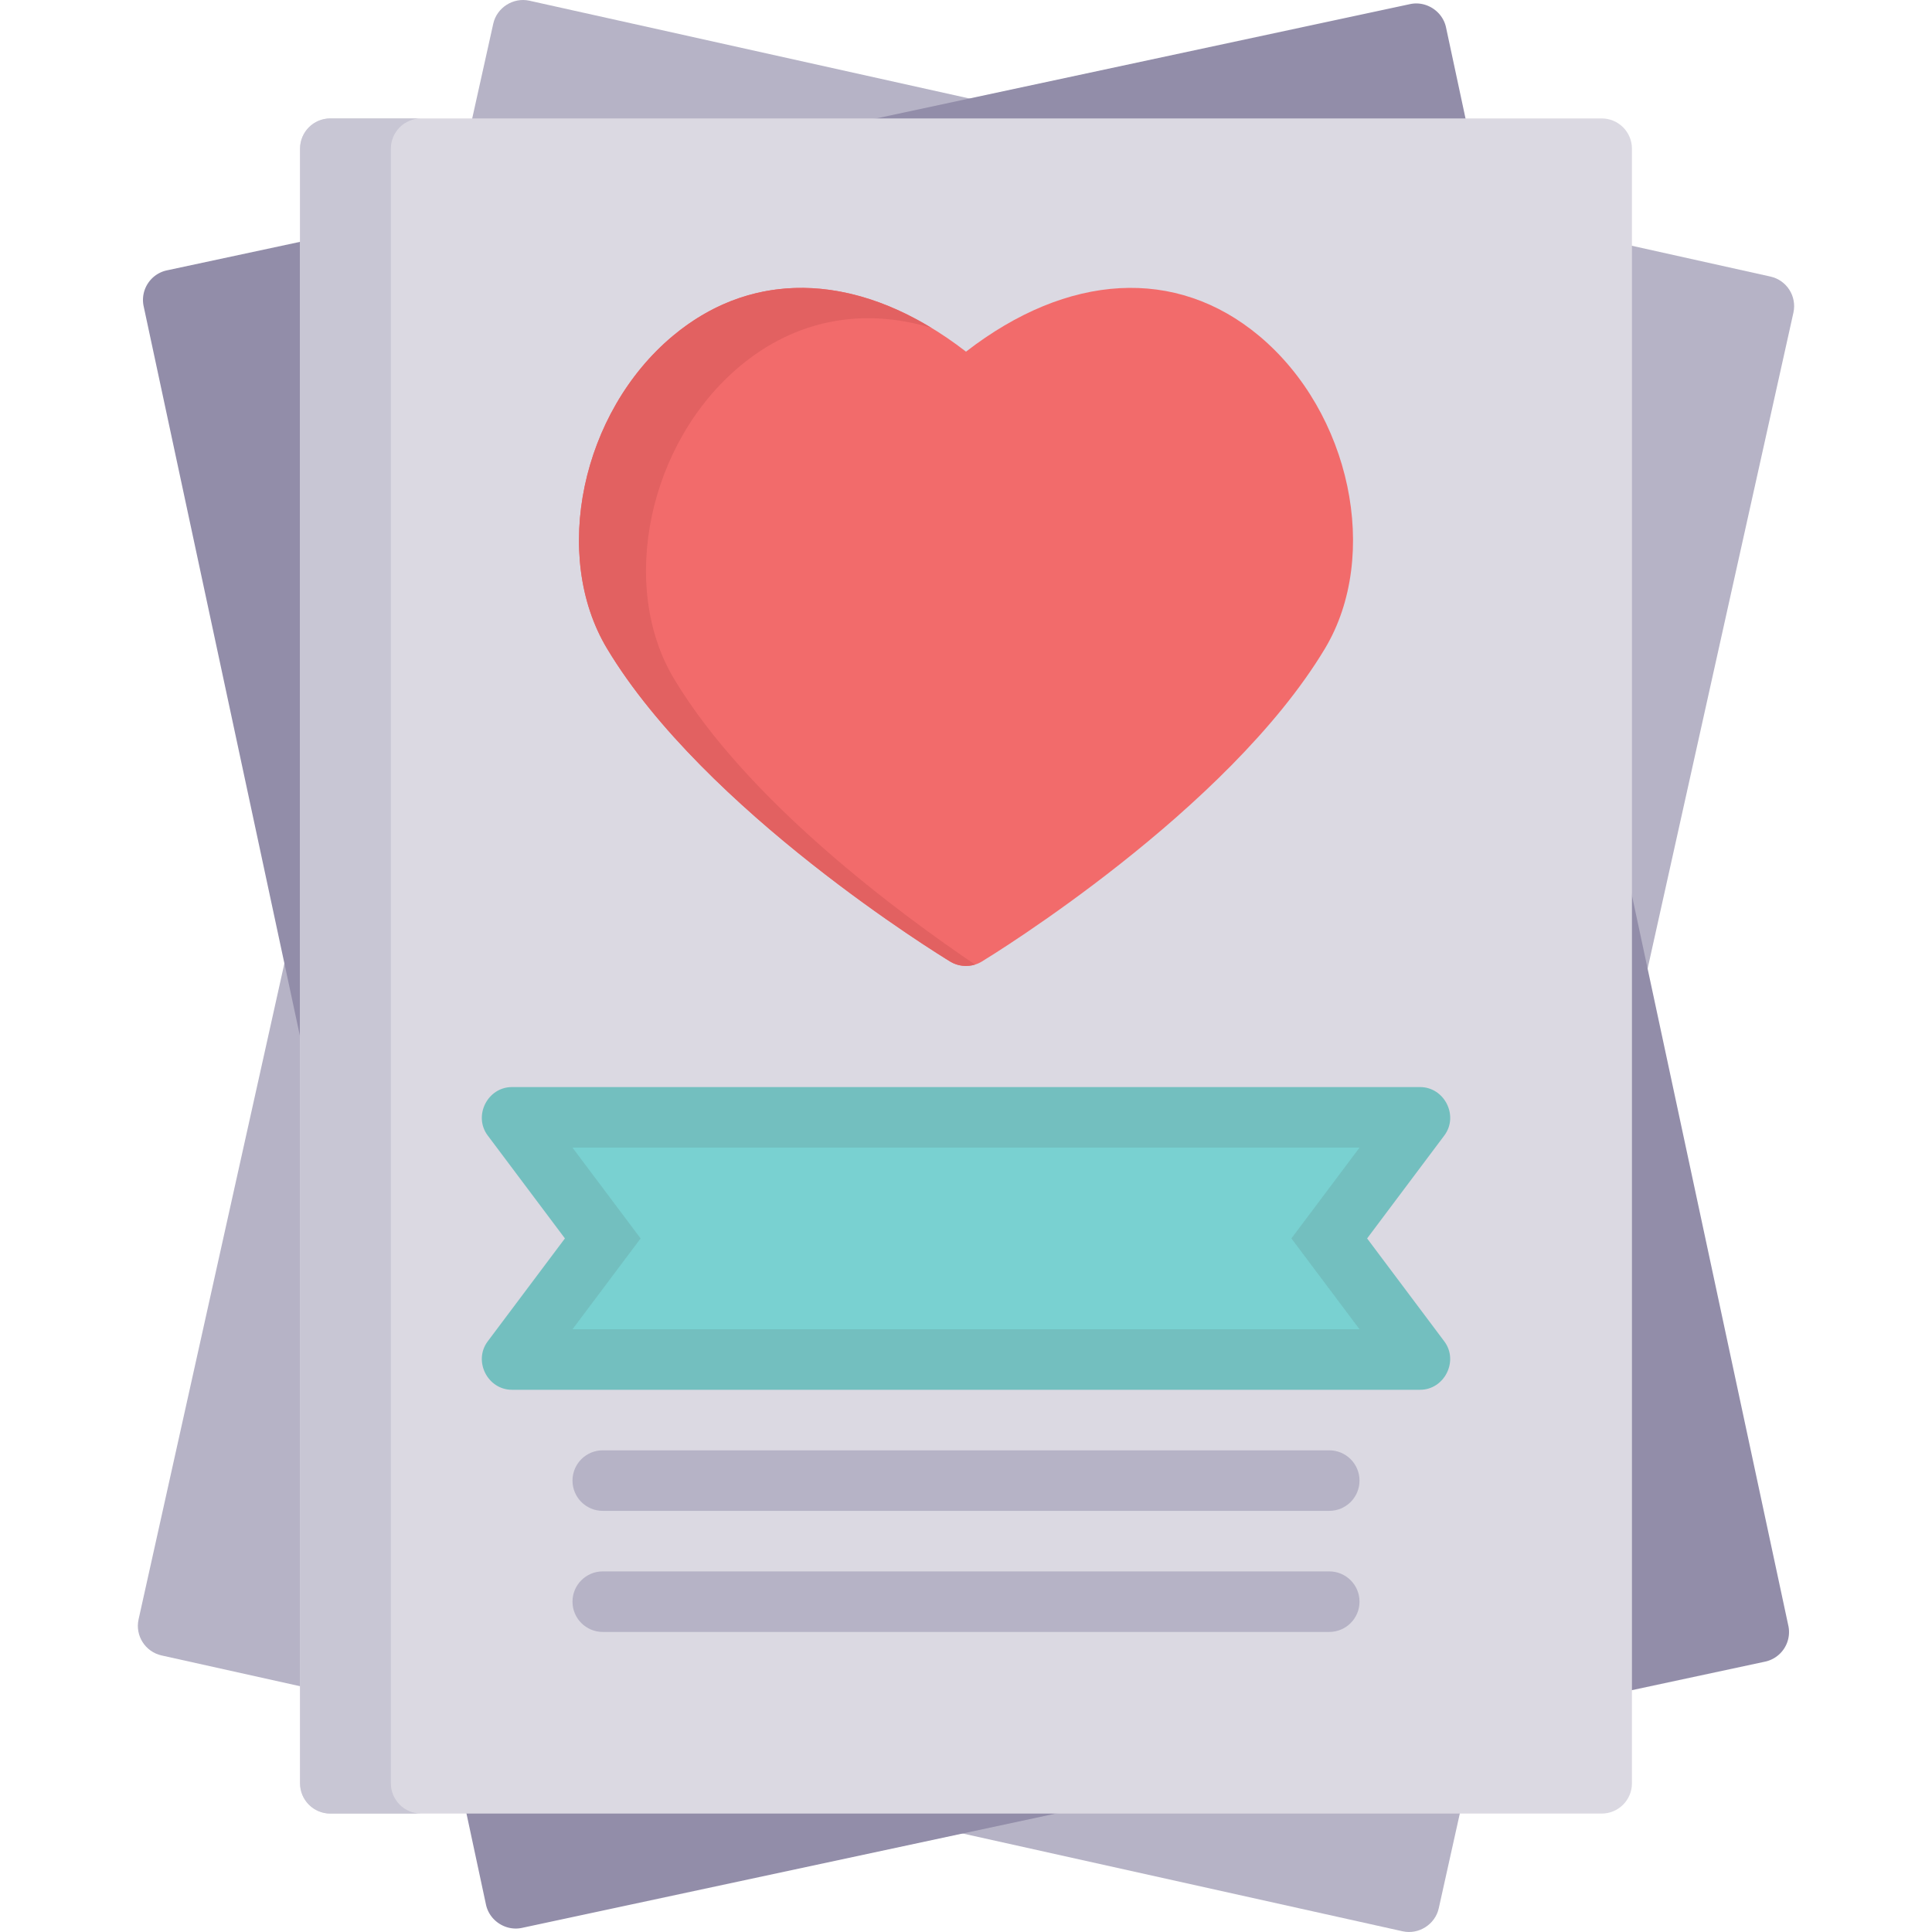<svg xmlns="http://www.w3.org/2000/svg" xmlns:xlink="http://www.w3.org/1999/xlink" viewBox="0 0 511.999 511.999"><path d="M469.182 73.29L140.29.185c-4.268-.946-8.624 1.827-9.57 6.09L36.726 429.138c-.96 4.325 1.766 8.6 6.09 9.57l328.895 73.104c4.27.947 8.625-1.83 9.57-6.09l93.99-422.863c.96-4.324-1.767-8.608-6.092-9.57z" fill="#B6B3C6"/><path d="M473.928 430.83L383.208 7.252c-.914-4.27-5.25-7.08-9.524-6.164L44.235 71.646c-4.332.928-7.092 5.192-6.164 9.524l90.72 423.577c.915 4.27 5.25 7.078 9.524 6.164l329.45-70.56a8.02 8.02 0 0 0 6.165-9.522z" fill="#928DA9"/><path d="M424.46 31.385H87.54c-4.43 0-8.022 3.592-8.022 8.022V472.59c0 4.43 3.592 8.022 8.022 8.022h336.92c4.43 0 8.022-3.592 8.022-8.022V39.407c0-4.43-3.592-8.022-8.022-8.022z" fill="#DBD9E2"/><path d="M103.583 472.59V39.407c0-4.43 3.592-8.022 8.022-8.022H87.54c-4.43 0-8.022 3.592-8.022 8.022V472.59c0 4.43 3.592 8.022 8.022 8.022h24.066c-4.432 0-8.023-3.59-8.023-8.022z" fill="#C8C6D4"/><path d="M362.3 328.196l20.456-27.275c3.896-5.193.053-12.835-6.418-12.835H135.67c-6.47 0-10.313 7.642-6.418 12.835l20.456 27.275-20.456 27.275c-3.896 5.193-.053 12.835 6.418 12.835H376.33c6.47 0 10.313-7.642 6.418-12.835L362.3 328.196z" fill="#73BFBF"/><path d="M151.715 352.262l18.05-24.066-18.05-24.065h208.57l-18.05 24.065 18.05 24.066z" fill="#79D1D1"/><g fill="#B6B3C6"><use xlink:href="#A"/><use xlink:href="#A" y="32.086"/></g><path d="M333.683 89.014C311.676 70.62 283.006 72.3 256 93.193c-27.005-20.893-55.677-22.574-77.684-4.18-24.245 20.264-32.23 58.215-17.436 82.872 25.795 42.992 88.302 81.334 90.95 82.946 2.536 1.542 5.803 1.542 8.34 0 2.648-1.61 65.155-39.953 90.95-82.946 14.793-24.657 6.808-62.608-17.437-82.872z" fill="#F26B6B"/><path d="M178.64 179.92c-14.794-24.656-6.8-62.608 17.436-82.872 14.753-12.33 32.503-15.626 50.736-10.174-24.2-14.684-48.973-14.18-68.498 2.14-24.245 20.264-32.23 58.215-17.436 82.872 25.795 42.992 88.302 81.334 90.95 82.946 1.977 1.202 4.395 1.454 6.57.782-19.725-13.312-60.243-43.17-79.758-75.694z" fill="#E26161"/><defs><path id="A" d="M352.263 400.394H159.737c-4.43 0-8.022-3.592-8.022-8.022s3.592-8.022 8.022-8.022h192.526c4.43 0 8.022 3.592 8.022 8.022s-3.592 8.022-8.022 8.022z"/></defs></svg>